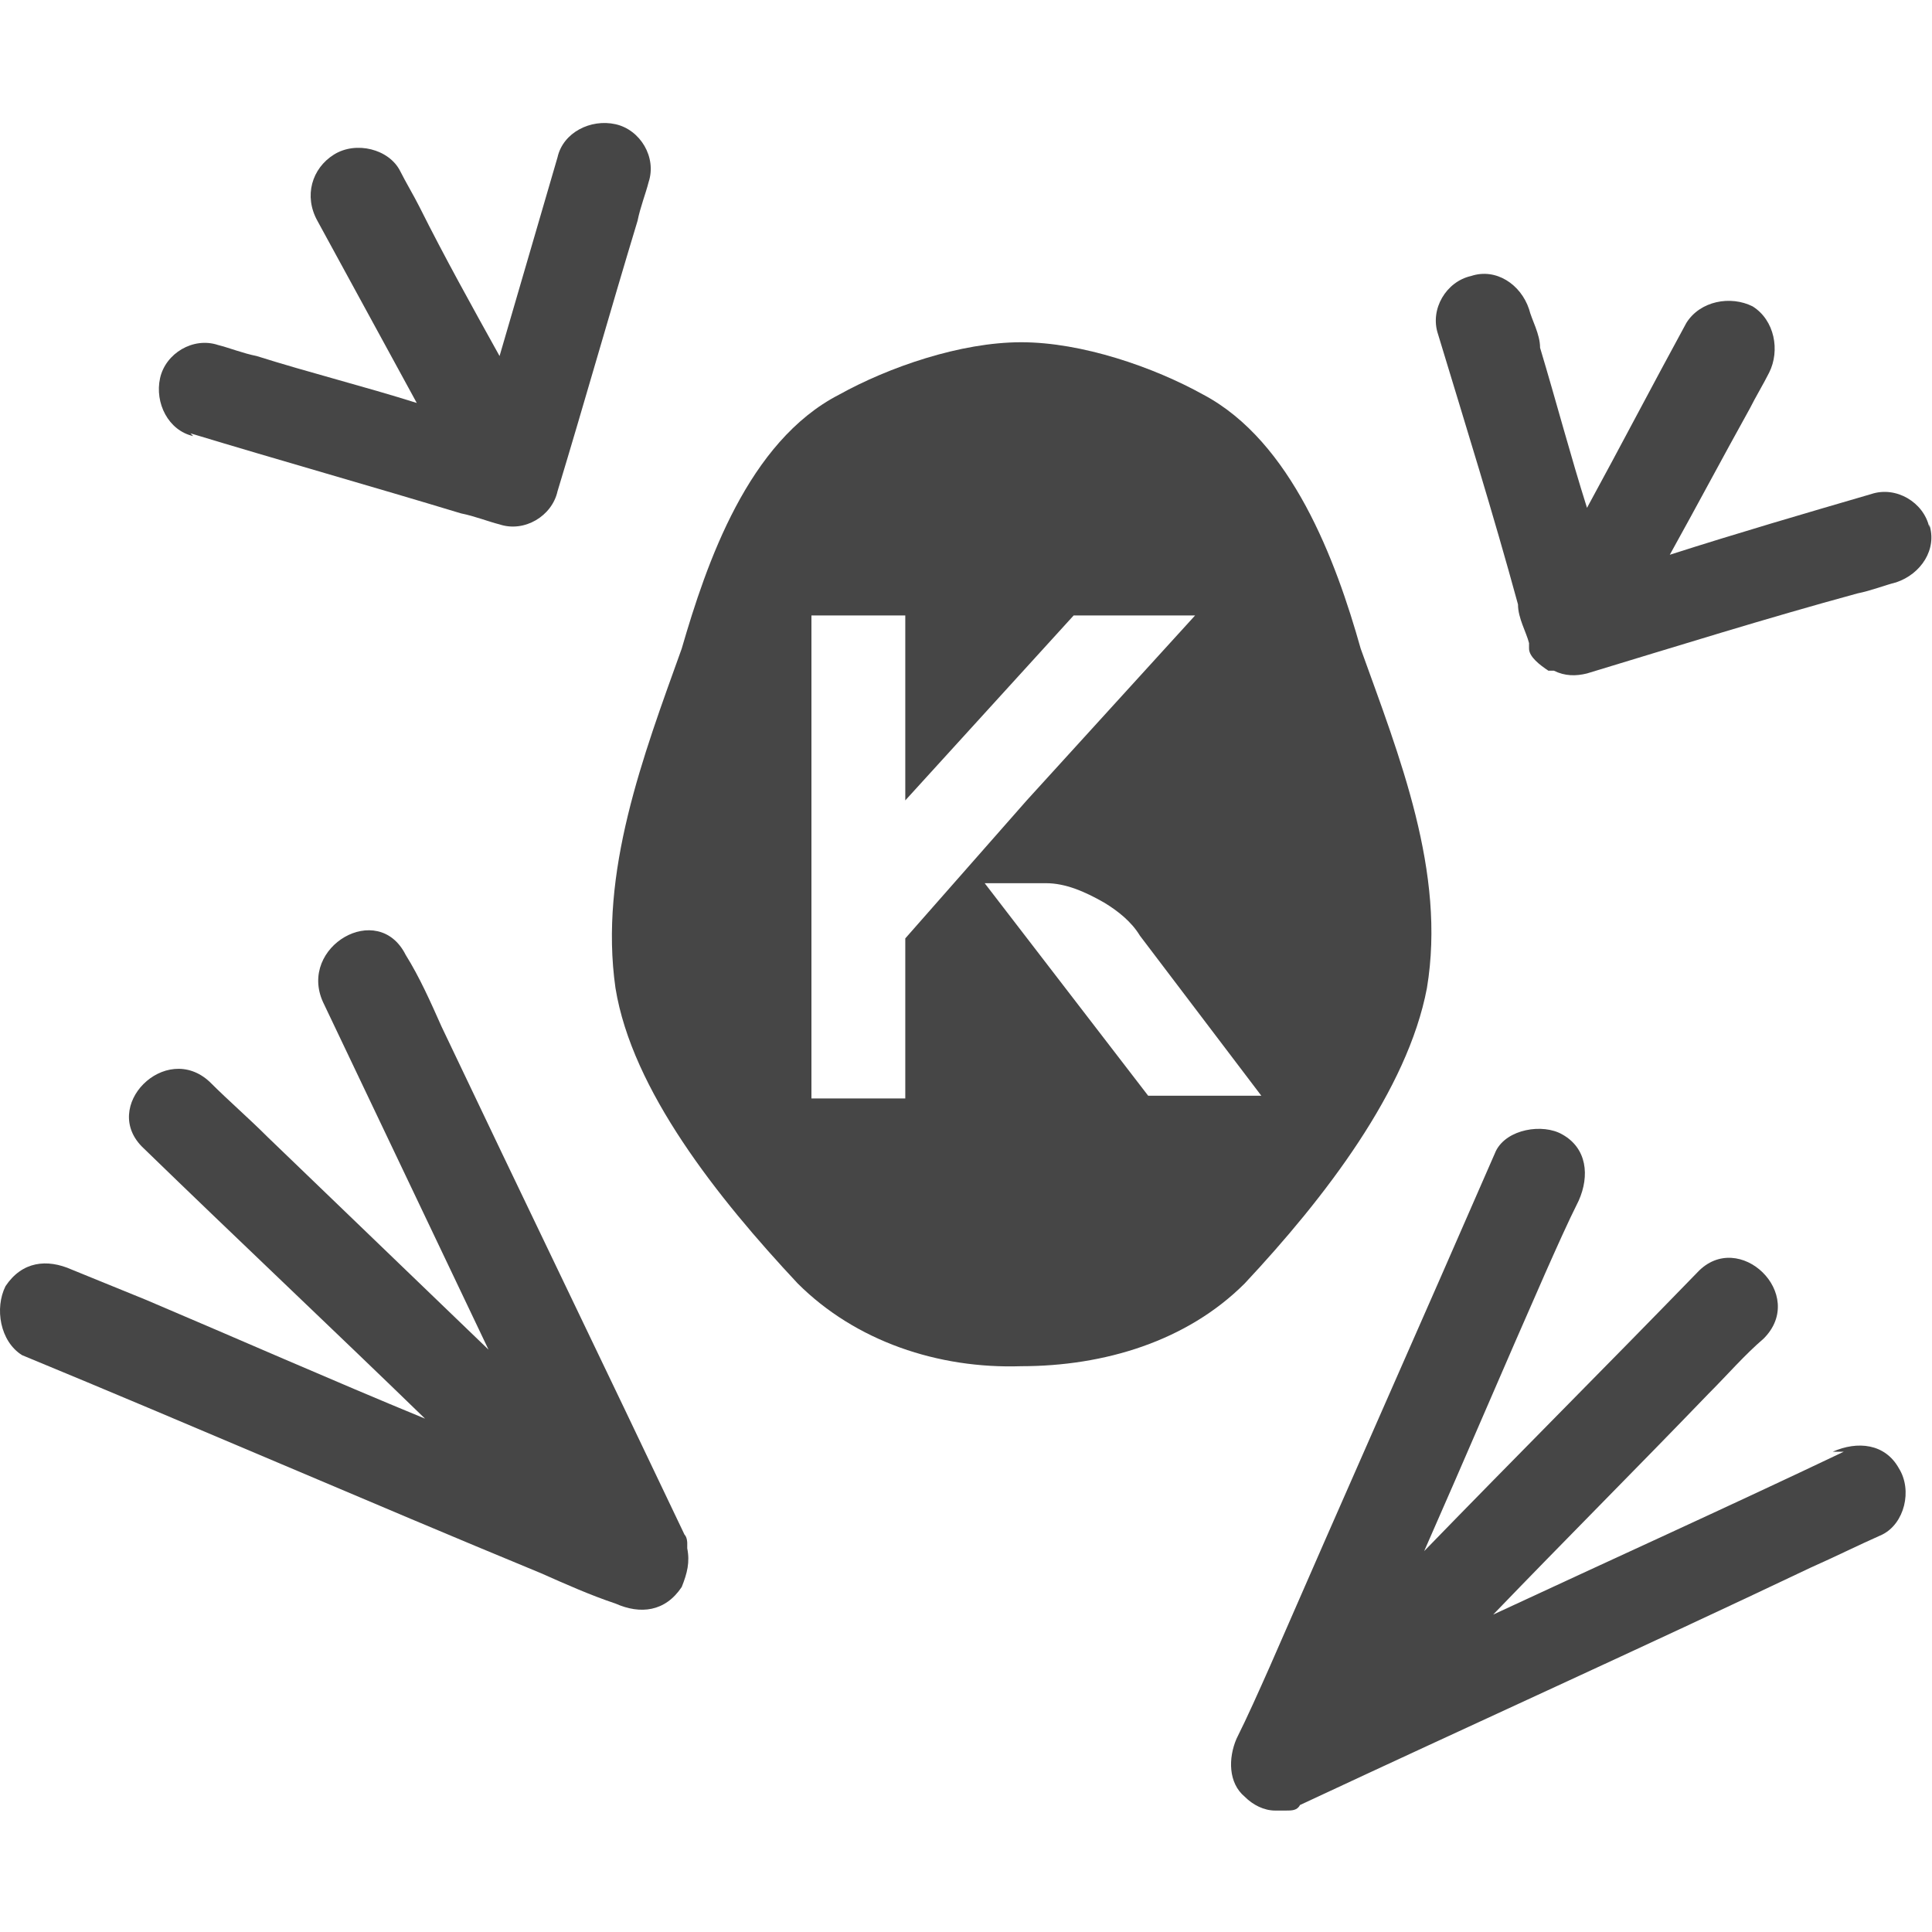 <?xml version="1.0" encoding="UTF-8"?>
<svg id="Calque_1" xmlns="http://www.w3.org/2000/svg" version="1.1" viewBox="0 0 70 70" aria-hidden="true">
  <!-- Generator: Adobe Illustrator 29.4.0, SVG Export Plug-In . SVG Version: 2.1.0 Build 152)  -->
  <defs>
    <style>
      .st0 {
        fill: #464646;
      }
    </style>
  </defs>
  <path class="st0" d="M6.9,15.7c3.3,1,6.5,1.9,9.8,2.9.5.1,1,.3,1.4.4.9.3,1.9-.3,2.1-1.2h0c1-3.3,1.9-6.5,2.9-9.8.1-.5.3-1,.4-1.4.3-.9-.3-1.9-1.2-2.1-.9-.2-1.9.3-2.1,1.2-.7,2.4-1.4,4.8-2.1,7.2-1-1.8-2-3.6-2.9-5.4-.2-.4-.5-.9-.7-1.3-.4-.8-1.6-1.1-2.4-.6s-1.1,1.5-.6,2.4c1.2,2.2,2.4,4.4,3.6,6.6-1.9-.6-3.9-1.1-5.8-1.7-.5-.1-1-.3-1.4-.4-.9-.3-1.9.3-2.1,1.2s.3,1.9,1.2,2.1h0Z"/>
  <path class="st0" d="M69.9,19.1c-.2-.9-1.2-1.5-2.1-1.2-2.4.7-4.8,1.4-7.3,2.2,1-1.8,1.9-3.5,2.9-5.3.2-.4.5-.9.7-1.3.4-.8.2-1.9-.6-2.4-.8-.4-1.9-.2-2.4.6-1.2,2.2-2.4,4.5-3.6,6.7-.6-1.9-1.1-3.8-1.7-5.8,0-.5-.3-1-.4-1.4-.3-.9-1.2-1.5-2.1-1.2-.9.2-1.5,1.2-1.2,2.1,1,3.3,2,6.5,2.9,9.8,0,.5.3,1,.4,1.4h0v.2c0,.3.4.6.7.8h.2c.4.2.8.2,1.2.1,3.3-1,6.5-2,9.8-2.9.5-.1,1-.3,1.4-.4.9-.3,1.5-1.2,1.2-2.1h0Z"/>
  <path class="st0" d="M24.9,55.9h0c0,0,0-.2-.1-.3-2.9-6.1-5.9-12.3-8.8-18.4-.4-.9-.8-1.8-1.3-2.6-1-2-3.9-.3-3,1.7,2,4.2,4,8.4,6,12.6l-8-7.7c-.7-.7-1.4-1.3-2.1-2-1.6-1.5-4,.9-2.4,2.4,3.4,3.3,6.8,6.5,10.2,9.8-3.4-1.4-6.8-2.9-10.1-4.3l-2.7-1.1c-.9-.4-1.8-.3-2.4.6C-.2,47.4,0,48.6.8,49.1c6.3,2.6,12.5,5.3,18.8,7.9.9.4,1.8.8,2.7,1.1.9.4,1.8.3,2.4-.6h0c.2-.5.3-.9.2-1.4h0Z"/>
  <path class="st0" d="M66.8,52.6c-4.2,2-8.4,3.9-12.7,5.9,2.6-2.7,5.2-5.3,7.8-8,.7-.7,1.3-1.4,2-2,1.6-1.6-.9-4-2.4-2.4-3.3,3.4-6.6,6.7-9.9,10.1,1.5-3.4,2.9-6.7,4.4-10.1.4-.9.8-1.8,1.2-2.6.4-.9.3-1.9-.6-2.4-.7-.4-2-.2-2.4.6-2.7,6.2-5.5,12.5-8.2,18.7-.4.9-.8,1.8-1.2,2.6-.3.7-.3,1.6.3,2.1h0c.3.3.7.5,1.1.5h.4c.2,0,.4,0,.5-.2,6.2-2.9,12.4-5.7,18.5-8.6.9-.4,1.7-.8,2.6-1.2.8-.4,1.1-1.6.6-2.4-.5-.9-1.5-1-2.4-.6h.4Z"/>
  <path class="st0" d="M51.7,35.8c.7-4.2-1-8.4-2.4-12.3-.9-3.2-2.5-7.5-5.7-9.2-1.8-1-4.4-1.9-6.6-1.9s-4.8.9-6.6,1.9c-3.3,1.7-4.8,6.1-5.7,9.2-1.4,3.9-3,8.1-2.4,12.3.6,3.7,3.7,7.6,6.6,10.7,2.1,2.1,5.1,3.1,8.1,3,3,0,6-.9,8.1-3,2.9-3.1,5.9-7,6.6-10.7ZM32.8,34v5.8h-3.4v-17.5h3.4v6.7l6.1-6.7h4.4l-6.1,6.7-2.2,2.5s-2.2,2.5-2.2,2.5ZM35.6,32h2.3c.7,0,1.4.3,2.1.7.5.3,1,.7,1.3,1.2l4.4,5.8h-4.1l-6-7.8h0Z"/>
</svg>
